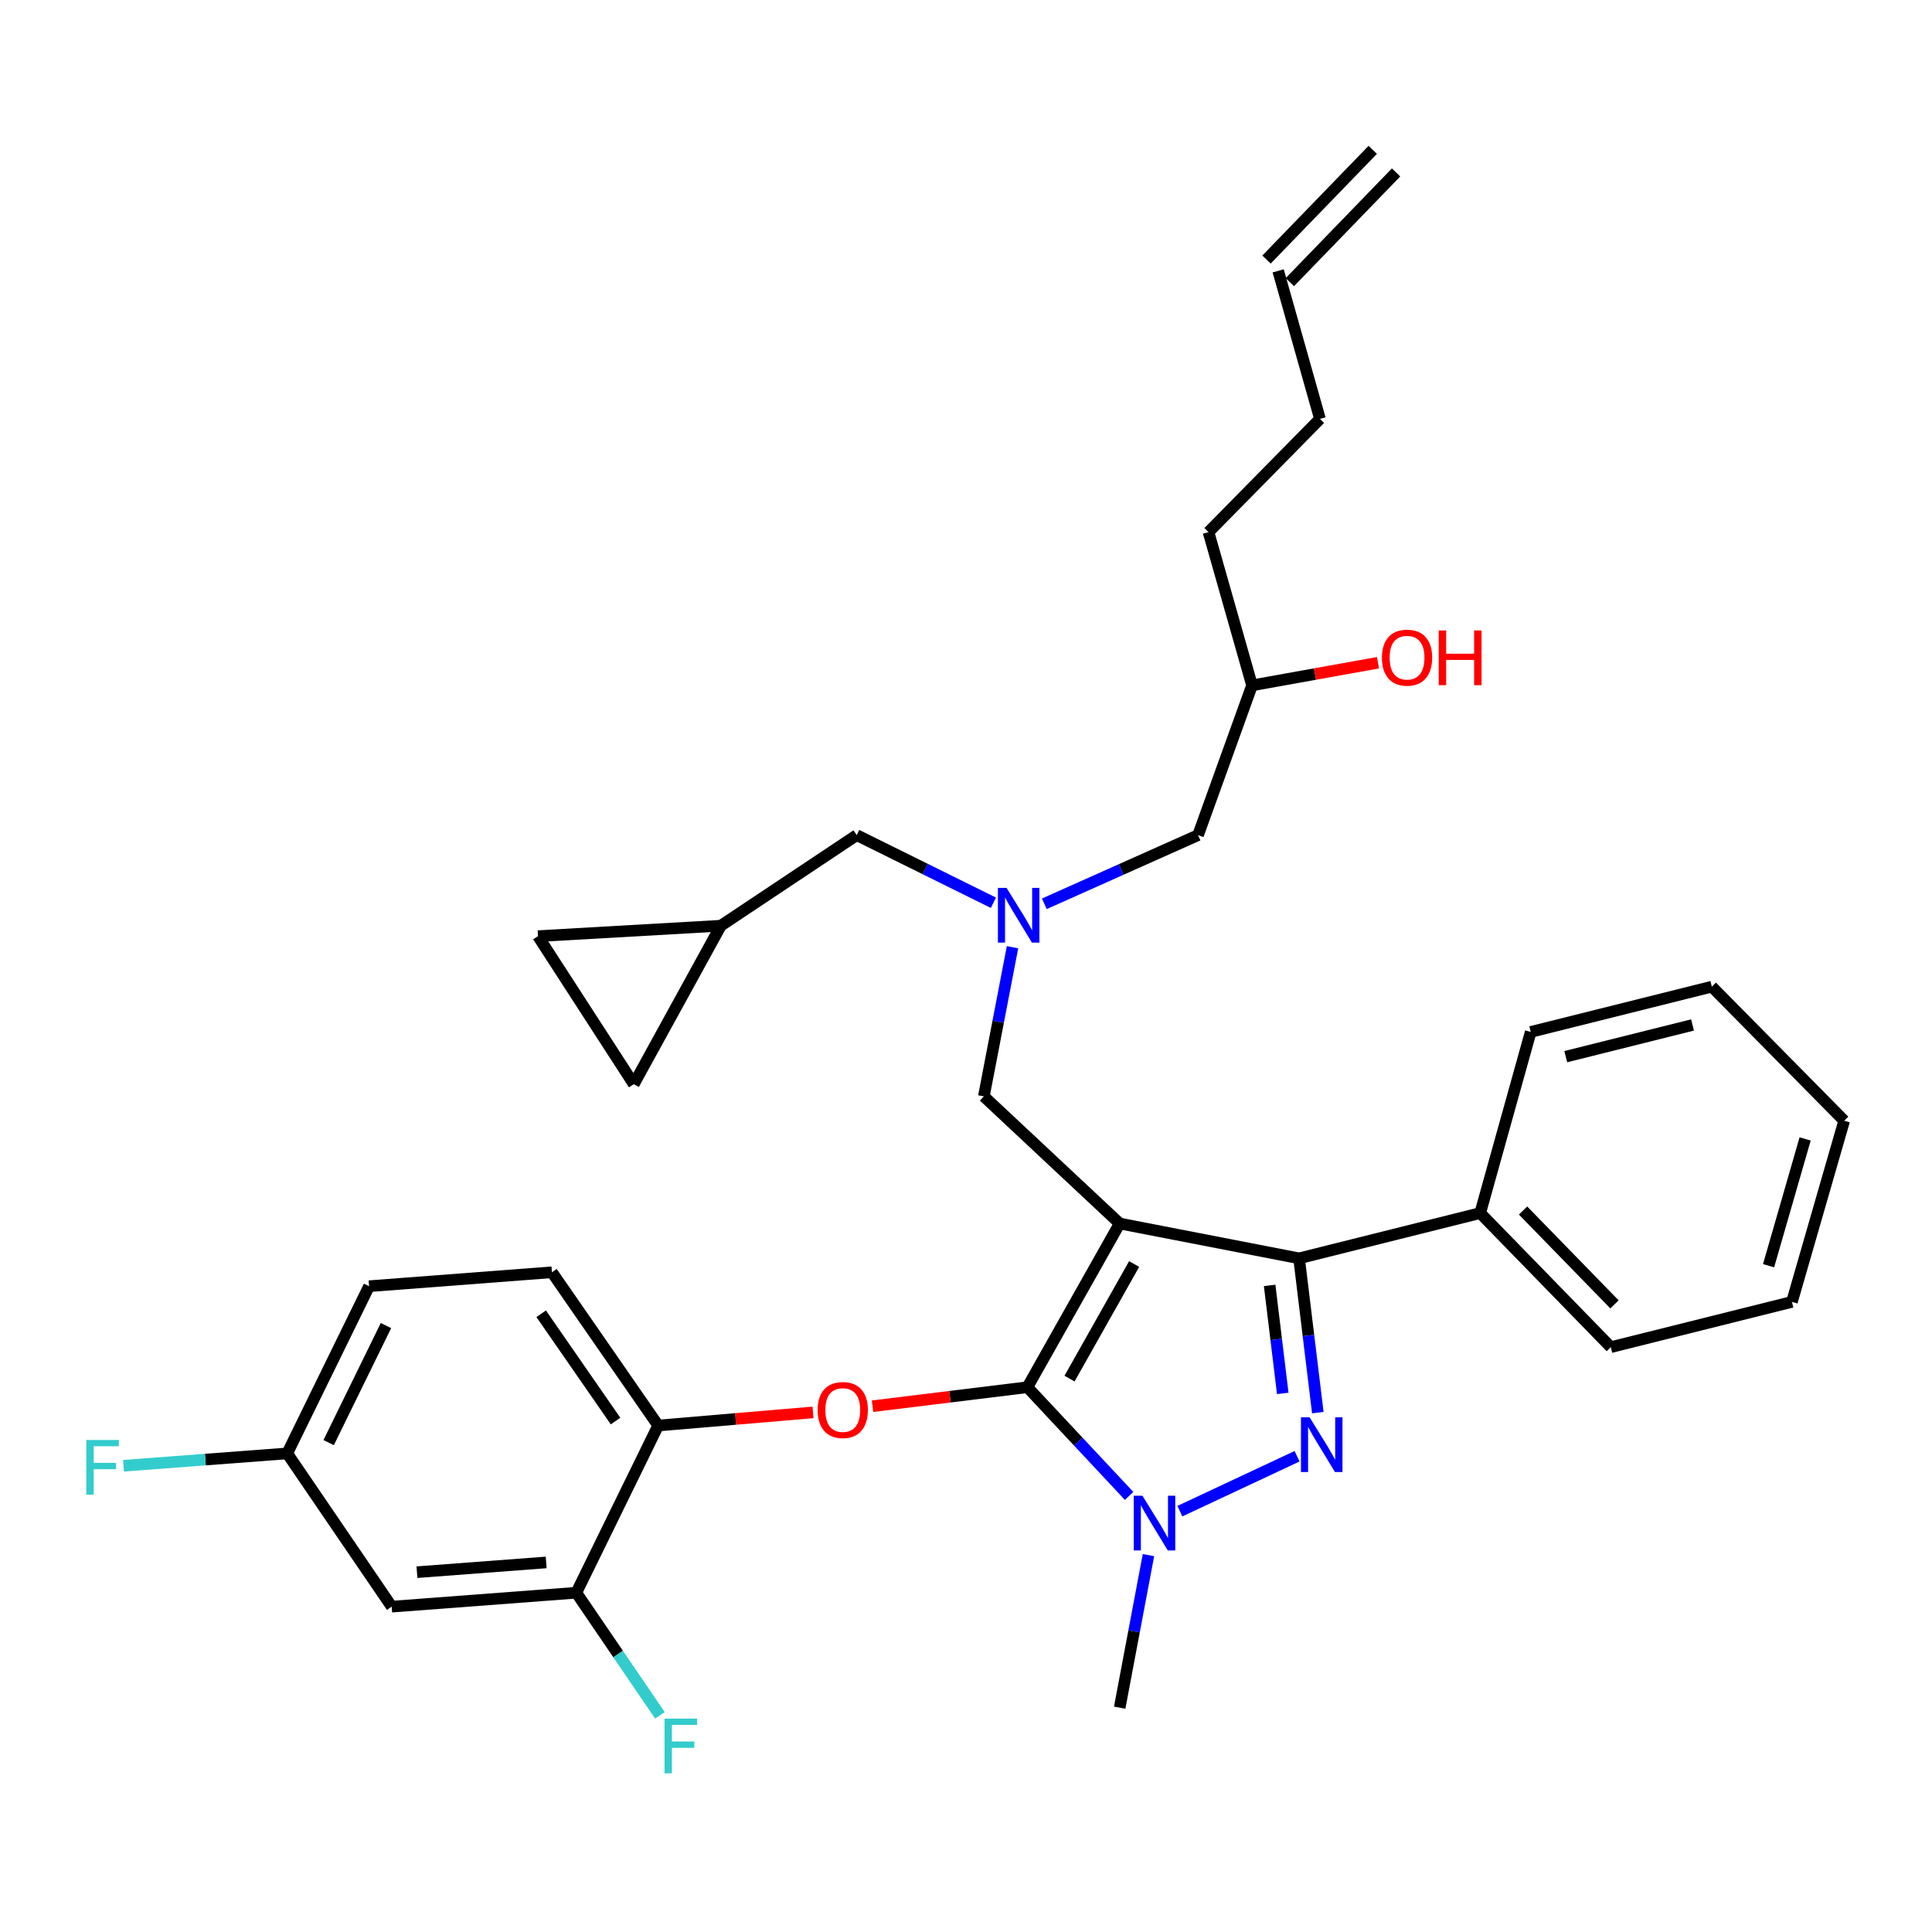 <?xml version='1.0' encoding='iso-8859-1'?>
<svg version='1.1' baseProfile='full'
              xmlns='http://www.w3.org/2000/svg'
                      xmlns:rdkit='http://www.rdkit.org/xml'
                      xmlns:xlink='http://www.w3.org/1999/xlink'
                  xml:space='preserve'
width='1000px' height='1000px' viewBox='0 0 1000 1000'>
<!-- END OF HEADER -->
<rect style='opacity:1.0;fill:#FFFFFF;stroke:none' width='1000' height='1000' x='0' y='0'> </rect>
<path class='bond-0' d='M 514.183,467.266 L 478.809,449.766' style='fill:none;fill-rule:evenodd;stroke:#0000FF;stroke-width:6px;stroke-linecap:butt;stroke-linejoin:miter;stroke-opacity:1' />
<path class='bond-0' d='M 478.809,449.766 L 443.435,432.266' style='fill:none;fill-rule:evenodd;stroke:#000000;stroke-width:6px;stroke-linecap:butt;stroke-linejoin:miter;stroke-opacity:1' />
<path class='bond-1' d='M 540.543,467.803 L 580.326,450.034' style='fill:none;fill-rule:evenodd;stroke:#0000FF;stroke-width:6px;stroke-linecap:butt;stroke-linejoin:miter;stroke-opacity:1' />
<path class='bond-1' d='M 580.326,450.034 L 620.11,432.266' style='fill:none;fill-rule:evenodd;stroke:#000000;stroke-width:6px;stroke-linecap:butt;stroke-linejoin:miter;stroke-opacity:1' />
<path class='bond-2' d='M 524.079,490.282 L 516.657,528.881' style='fill:none;fill-rule:evenodd;stroke:#0000FF;stroke-width:6px;stroke-linecap:butt;stroke-linejoin:miter;stroke-opacity:1' />
<path class='bond-2' d='M 516.657,528.881 L 509.235,567.481' style='fill:none;fill-rule:evenodd;stroke:#000000;stroke-width:6px;stroke-linecap:butt;stroke-linejoin:miter;stroke-opacity:1' />
<path class='bond-3' d='M 620.11,432.266 L 648.055,354.744' style='fill:none;fill-rule:evenodd;stroke:#000000;stroke-width:6px;stroke-linecap:butt;stroke-linejoin:miter;stroke-opacity:1' />
<path class='bond-4' d='M 648.055,354.744 L 680.651,348.885' style='fill:none;fill-rule:evenodd;stroke:#000000;stroke-width:6px;stroke-linecap:butt;stroke-linejoin:miter;stroke-opacity:1' />
<path class='bond-4' d='M 680.651,348.885 L 713.247,343.026' style='fill:none;fill-rule:evenodd;stroke:#FF0000;stroke-width:6px;stroke-linecap:butt;stroke-linejoin:miter;stroke-opacity:1' />
<path class='bond-5' d='M 648.055,354.744 L 625.517,275.42' style='fill:none;fill-rule:evenodd;stroke:#000000;stroke-width:6px;stroke-linecap:butt;stroke-linejoin:miter;stroke-opacity:1' />
<path class='bond-6' d='M 625.517,275.42 L 683.21,216.821' style='fill:none;fill-rule:evenodd;stroke:#000000;stroke-width:6px;stroke-linecap:butt;stroke-linejoin:miter;stroke-opacity:1' />
<path class='bond-7' d='M 683.21,216.821 L 661.579,140.196' style='fill:none;fill-rule:evenodd;stroke:#000000;stroke-width:6px;stroke-linecap:butt;stroke-linejoin:miter;stroke-opacity:1' />
<path class='bond-8' d='M 667.618,146.043 L 722.602,89.256' style='fill:none;fill-rule:evenodd;stroke:#000000;stroke-width:6px;stroke-linecap:butt;stroke-linejoin:miter;stroke-opacity:1' />
<path class='bond-8' d='M 655.54,134.349 L 710.524,77.562' style='fill:none;fill-rule:evenodd;stroke:#000000;stroke-width:6px;stroke-linecap:butt;stroke-linejoin:miter;stroke-opacity:1' />
<path class='bond-9' d='M 509.235,567.481 L 579.546,633.29' style='fill:none;fill-rule:evenodd;stroke:#000000;stroke-width:6px;stroke-linecap:butt;stroke-linejoin:miter;stroke-opacity:1' />
<path class='bond-10' d='M 584.425,774.284 L 558.098,746.153' style='fill:none;fill-rule:evenodd;stroke:#0000FF;stroke-width:6px;stroke-linecap:butt;stroke-linejoin:miter;stroke-opacity:1' />
<path class='bond-10' d='M 558.098,746.153 L 531.772,718.022' style='fill:none;fill-rule:evenodd;stroke:#000000;stroke-width:6px;stroke-linecap:butt;stroke-linejoin:miter;stroke-opacity:1' />
<path class='bond-11' d='M 610.702,782.179 L 671.349,753.754' style='fill:none;fill-rule:evenodd;stroke:#0000FF;stroke-width:6px;stroke-linecap:butt;stroke-linejoin:miter;stroke-opacity:1' />
<path class='bond-12' d='M 594.442,804.924 L 586.994,844.407' style='fill:none;fill-rule:evenodd;stroke:#0000FF;stroke-width:6px;stroke-linecap:butt;stroke-linejoin:miter;stroke-opacity:1' />
<path class='bond-12' d='M 586.994,844.407 L 579.546,883.89' style='fill:none;fill-rule:evenodd;stroke:#000000;stroke-width:6px;stroke-linecap:butt;stroke-linejoin:miter;stroke-opacity:1' />
<path class='bond-13' d='M 531.772,718.022 L 491.697,722.938' style='fill:none;fill-rule:evenodd;stroke:#000000;stroke-width:6px;stroke-linecap:butt;stroke-linejoin:miter;stroke-opacity:1' />
<path class='bond-13' d='M 491.697,722.938 L 451.622,727.854' style='fill:none;fill-rule:evenodd;stroke:#FF0000;stroke-width:6px;stroke-linecap:butt;stroke-linejoin:miter;stroke-opacity:1' />
<path class='bond-14' d='M 531.772,718.022 L 579.546,633.29' style='fill:none;fill-rule:evenodd;stroke:#000000;stroke-width:6px;stroke-linecap:butt;stroke-linejoin:miter;stroke-opacity:1' />
<path class='bond-14' d='M 553.583,713.569 L 587.025,654.257' style='fill:none;fill-rule:evenodd;stroke:#000000;stroke-width:6px;stroke-linecap:butt;stroke-linejoin:miter;stroke-opacity:1' />
<path class='bond-15' d='M 579.546,633.29 L 672.395,651.316' style='fill:none;fill-rule:evenodd;stroke:#000000;stroke-width:6px;stroke-linecap:butt;stroke-linejoin:miter;stroke-opacity:1' />
<path class='bond-16' d='M 672.395,651.316 L 766.149,627.882' style='fill:none;fill-rule:evenodd;stroke:#000000;stroke-width:6px;stroke-linecap:butt;stroke-linejoin:miter;stroke-opacity:1' />
<path class='bond-17' d='M 672.395,651.316 L 677.247,691.248' style='fill:none;fill-rule:evenodd;stroke:#000000;stroke-width:6px;stroke-linecap:butt;stroke-linejoin:miter;stroke-opacity:1' />
<path class='bond-17' d='M 677.247,691.248 L 682.1,731.181' style='fill:none;fill-rule:evenodd;stroke:#0000FF;stroke-width:6px;stroke-linecap:butt;stroke-linejoin:miter;stroke-opacity:1' />
<path class='bond-17' d='M 657.161,665.324 L 660.558,693.277' style='fill:none;fill-rule:evenodd;stroke:#000000;stroke-width:6px;stroke-linecap:butt;stroke-linejoin:miter;stroke-opacity:1' />
<path class='bond-17' d='M 660.558,693.277 L 663.955,721.229' style='fill:none;fill-rule:evenodd;stroke:#0000FF;stroke-width:6px;stroke-linecap:butt;stroke-linejoin:miter;stroke-opacity:1' />
<path class='bond-18' d='M 278.463,484.551 L 328.049,561.176' style='fill:none;fill-rule:evenodd;stroke:#000000;stroke-width:6px;stroke-linecap:butt;stroke-linejoin:miter;stroke-opacity:1' />
<path class='bond-19' d='M 278.463,484.551 L 373.114,479.143' style='fill:none;fill-rule:evenodd;stroke:#000000;stroke-width:6px;stroke-linecap:butt;stroke-linejoin:miter;stroke-opacity:1' />
<path class='bond-20' d='M 328.049,561.176 L 373.114,479.143' style='fill:none;fill-rule:evenodd;stroke:#000000;stroke-width:6px;stroke-linecap:butt;stroke-linejoin:miter;stroke-opacity:1' />
<path class='bond-21' d='M 373.114,479.143 L 443.435,432.266' style='fill:none;fill-rule:evenodd;stroke:#000000;stroke-width:6px;stroke-linecap:butt;stroke-linejoin:miter;stroke-opacity:1' />
<path class='bond-22' d='M 420.818,731.05 L 380.742,734.45' style='fill:none;fill-rule:evenodd;stroke:#FF0000;stroke-width:6px;stroke-linecap:butt;stroke-linejoin:miter;stroke-opacity:1' />
<path class='bond-22' d='M 380.742,734.45 L 340.667,737.851' style='fill:none;fill-rule:evenodd;stroke:#000000;stroke-width:6px;stroke-linecap:butt;stroke-linejoin:miter;stroke-opacity:1' />
<path class='bond-23' d='M 191.032,665.737 L 148.656,752.281' style='fill:none;fill-rule:evenodd;stroke:#000000;stroke-width:6px;stroke-linecap:butt;stroke-linejoin:miter;stroke-opacity:1' />
<path class='bond-23' d='M 199.775,686.112 L 170.112,746.692' style='fill:none;fill-rule:evenodd;stroke:#000000;stroke-width:6px;stroke-linecap:butt;stroke-linejoin:miter;stroke-opacity:1' />
<path class='bond-24' d='M 191.032,665.737 L 285.683,658.526' style='fill:none;fill-rule:evenodd;stroke:#000000;stroke-width:6px;stroke-linecap:butt;stroke-linejoin:miter;stroke-opacity:1' />
<path class='bond-25' d='M 148.656,752.281 L 202.744,831.605' style='fill:none;fill-rule:evenodd;stroke:#000000;stroke-width:6px;stroke-linecap:butt;stroke-linejoin:miter;stroke-opacity:1' />
<path class='bond-26' d='M 148.656,752.281 L 106.29,755.478' style='fill:none;fill-rule:evenodd;stroke:#000000;stroke-width:6px;stroke-linecap:butt;stroke-linejoin:miter;stroke-opacity:1' />
<path class='bond-26' d='M 106.29,755.478 L 63.924,758.675' style='fill:none;fill-rule:evenodd;stroke:#33CCCC;stroke-width:6px;stroke-linecap:butt;stroke-linejoin:miter;stroke-opacity:1' />
<path class='bond-27' d='M 202.744,831.605 L 298.301,824.395' style='fill:none;fill-rule:evenodd;stroke:#000000;stroke-width:6px;stroke-linecap:butt;stroke-linejoin:miter;stroke-opacity:1' />
<path class='bond-27' d='M 215.813,813.759 L 282.703,808.712' style='fill:none;fill-rule:evenodd;stroke:#000000;stroke-width:6px;stroke-linecap:butt;stroke-linejoin:miter;stroke-opacity:1' />
<path class='bond-28' d='M 766.149,627.882 L 833.752,697.287' style='fill:none;fill-rule:evenodd;stroke:#000000;stroke-width:6px;stroke-linecap:butt;stroke-linejoin:miter;stroke-opacity:1' />
<path class='bond-28' d='M 788.333,626.562 L 835.655,675.146' style='fill:none;fill-rule:evenodd;stroke:#000000;stroke-width:6px;stroke-linecap:butt;stroke-linejoin:miter;stroke-opacity:1' />
<path class='bond-29' d='M 766.149,627.882 L 792.292,534.128' style='fill:none;fill-rule:evenodd;stroke:#000000;stroke-width:6px;stroke-linecap:butt;stroke-linejoin:miter;stroke-opacity:1' />
<path class='bond-30' d='M 833.752,697.287 L 927.506,673.853' style='fill:none;fill-rule:evenodd;stroke:#000000;stroke-width:6px;stroke-linecap:butt;stroke-linejoin:miter;stroke-opacity:1' />
<path class='bond-31' d='M 927.506,673.853 L 954.545,580.099' style='fill:none;fill-rule:evenodd;stroke:#000000;stroke-width:6px;stroke-linecap:butt;stroke-linejoin:miter;stroke-opacity:1' />
<path class='bond-31' d='M 915.409,655.131 L 934.336,589.503' style='fill:none;fill-rule:evenodd;stroke:#000000;stroke-width:6px;stroke-linecap:butt;stroke-linejoin:miter;stroke-opacity:1' />
<path class='bond-32' d='M 954.545,580.099 L 886.037,510.694' style='fill:none;fill-rule:evenodd;stroke:#000000;stroke-width:6px;stroke-linecap:butt;stroke-linejoin:miter;stroke-opacity:1' />
<path class='bond-33' d='M 886.037,510.694 L 792.292,534.128' style='fill:none;fill-rule:evenodd;stroke:#000000;stroke-width:6px;stroke-linecap:butt;stroke-linejoin:miter;stroke-opacity:1' />
<path class='bond-33' d='M 876.052,530.519 L 810.431,546.923' style='fill:none;fill-rule:evenodd;stroke:#000000;stroke-width:6px;stroke-linecap:butt;stroke-linejoin:miter;stroke-opacity:1' />
<path class='bond-34' d='M 298.301,824.395 L 340.667,737.851' style='fill:none;fill-rule:evenodd;stroke:#000000;stroke-width:6px;stroke-linecap:butt;stroke-linejoin:miter;stroke-opacity:1' />
<path class='bond-35' d='M 298.301,824.395 L 319.935,856.123' style='fill:none;fill-rule:evenodd;stroke:#000000;stroke-width:6px;stroke-linecap:butt;stroke-linejoin:miter;stroke-opacity:1' />
<path class='bond-35' d='M 319.935,856.123 L 341.569,887.85' style='fill:none;fill-rule:evenodd;stroke:#33CCCC;stroke-width:6px;stroke-linecap:butt;stroke-linejoin:miter;stroke-opacity:1' />
<path class='bond-36' d='M 340.667,737.851 L 285.683,658.526' style='fill:none;fill-rule:evenodd;stroke:#000000;stroke-width:6px;stroke-linecap:butt;stroke-linejoin:miter;stroke-opacity:1' />
<path class='bond-36' d='M 318.602,735.53 L 280.113,680.003' style='fill:none;fill-rule:evenodd;stroke:#000000;stroke-width:6px;stroke-linecap:butt;stroke-linejoin:miter;stroke-opacity:1' />
<path  class='atom-0' d='M 521.001 459.575
L 530.281 474.575
Q 531.201 476.055, 532.681 478.735
Q 534.161 481.415, 534.241 481.575
L 534.241 459.575
L 538.001 459.575
L 538.001 487.895
L 534.121 487.895
L 524.161 471.495
Q 523.001 469.575, 521.761 467.375
Q 520.561 465.175, 520.201 464.495
L 520.201 487.895
L 516.521 487.895
L 516.521 459.575
L 521.001 459.575
' fill='#0000FF'/>
<path  class='atom-4' d='M 715.285 340.403
Q 715.285 333.603, 718.645 329.803
Q 722.005 326.003, 728.285 326.003
Q 734.565 326.003, 737.925 329.803
Q 741.285 333.603, 741.285 340.403
Q 741.285 347.283, 737.885 351.203
Q 734.485 355.083, 728.285 355.083
Q 722.045 355.083, 718.645 351.203
Q 715.285 347.323, 715.285 340.403
M 728.285 351.883
Q 732.605 351.883, 734.925 349.003
Q 737.285 346.083, 737.285 340.403
Q 737.285 334.843, 734.925 332.043
Q 732.605 329.203, 728.285 329.203
Q 723.965 329.203, 721.605 332.003
Q 719.285 334.803, 719.285 340.403
Q 719.285 346.123, 721.605 349.003
Q 723.965 351.883, 728.285 351.883
' fill='#FF0000'/>
<path  class='atom-4' d='M 744.685 326.323
L 748.525 326.323
L 748.525 338.363
L 763.005 338.363
L 763.005 326.323
L 766.845 326.323
L 766.845 354.643
L 763.005 354.643
L 763.005 341.563
L 748.525 341.563
L 748.525 354.643
L 744.685 354.643
L 744.685 326.323
' fill='#FF0000'/>
<path  class='atom-8' d='M 591.312 774.173
L 600.592 789.173
Q 601.512 790.653, 602.992 793.333
Q 604.472 796.013, 604.552 796.173
L 604.552 774.173
L 608.312 774.173
L 608.312 802.493
L 604.432 802.493
L 594.472 786.093
Q 593.312 784.173, 592.072 781.973
Q 590.872 779.773, 590.512 779.093
L 590.512 802.493
L 586.832 802.493
L 586.832 774.173
L 591.312 774.173
' fill='#0000FF'/>
<path  class='atom-12' d='M 677.856 733.61
L 687.136 748.61
Q 688.056 750.09, 689.536 752.77
Q 691.016 755.45, 691.096 755.61
L 691.096 733.61
L 694.856 733.61
L 694.856 761.93
L 690.976 761.93
L 681.016 745.53
Q 679.856 743.61, 678.616 741.41
Q 677.416 739.21, 677.056 738.53
L 677.056 761.93
L 673.376 761.93
L 673.376 733.61
L 677.856 733.61
' fill='#0000FF'/>
<path  class='atom-17' d='M 423.215 729.824
Q 423.215 723.024, 426.575 719.224
Q 429.935 715.424, 436.215 715.424
Q 442.495 715.424, 445.855 719.224
Q 449.215 723.024, 449.215 729.824
Q 449.215 736.704, 445.815 740.624
Q 442.415 744.504, 436.215 744.504
Q 429.975 744.504, 426.575 740.624
Q 423.215 736.744, 423.215 729.824
M 436.215 741.304
Q 440.535 741.304, 442.855 738.424
Q 445.215 735.504, 445.215 729.824
Q 445.215 724.264, 442.855 721.464
Q 440.535 718.624, 436.215 718.624
Q 431.895 718.624, 429.535 721.424
Q 427.215 724.224, 427.215 729.824
Q 427.215 735.544, 429.535 738.424
Q 431.895 741.304, 436.215 741.304
' fill='#FF0000'/>
<path  class='atom-31' d='M 343.969 889.559
L 360.809 889.559
L 360.809 892.799
L 347.769 892.799
L 347.769 901.399
L 359.369 901.399
L 359.369 904.679
L 347.769 904.679
L 347.769 917.879
L 343.969 917.879
L 343.969 889.559
' fill='#33CCCC'/>
<path  class='atom-32' d='M 44.689 745.331
L 61.529 745.331
L 61.529 748.571
L 48.489 748.571
L 48.489 757.171
L 60.089 757.171
L 60.089 760.451
L 48.489 760.451
L 48.489 773.651
L 44.689 773.651
L 44.689 745.331
' fill='#33CCCC'/>
</svg>
